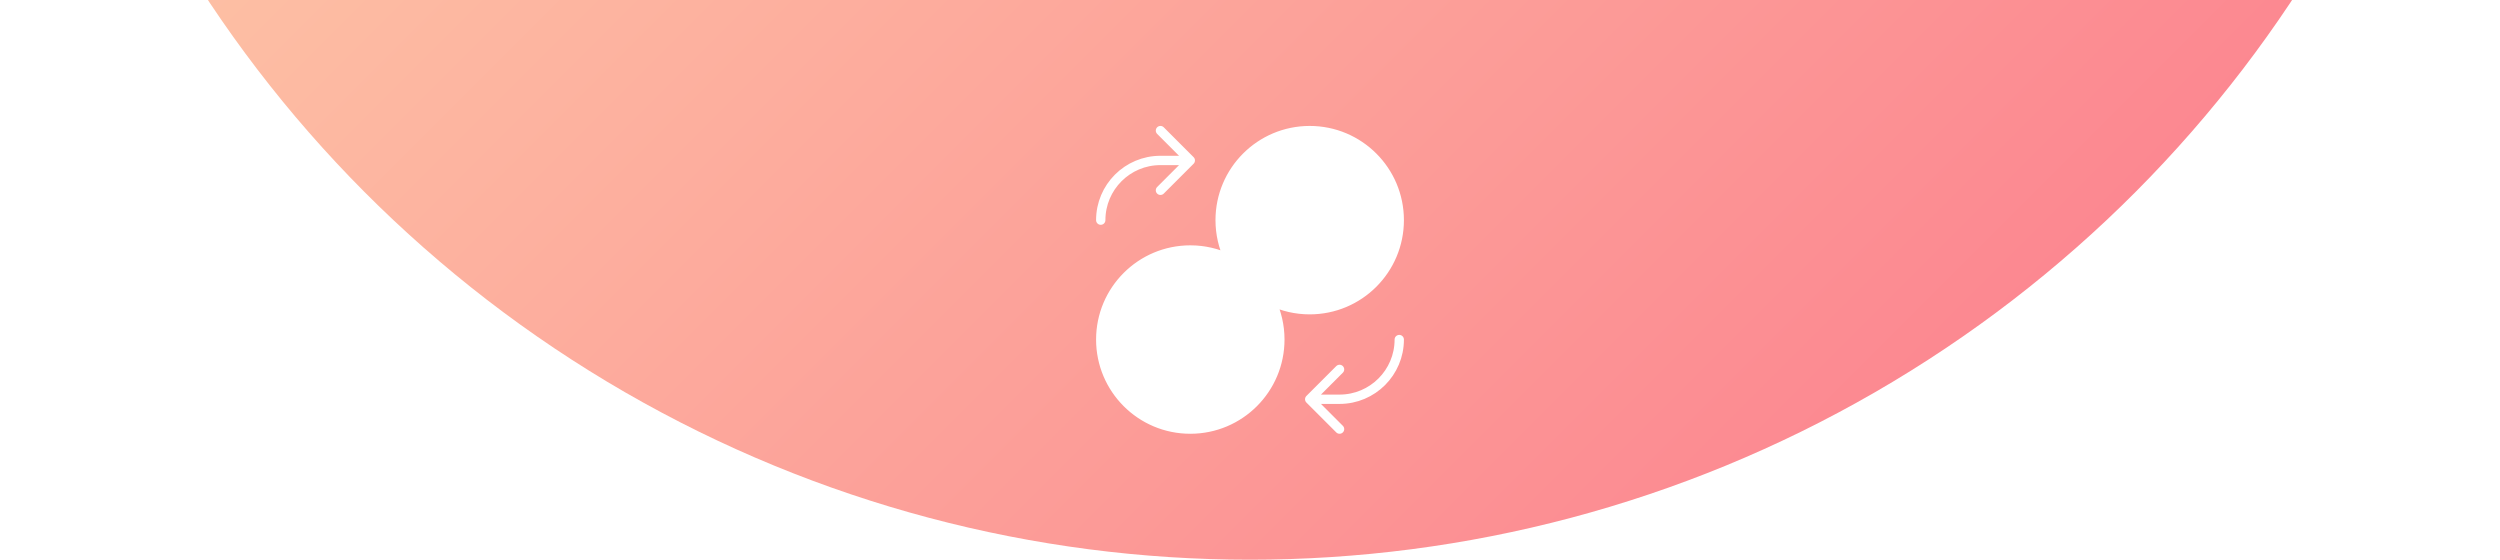 <svg width="268" height="60" viewBox="0 0 268 60" fill="none" xmlns="http://www.w3.org/2000/svg">
<circle cx="134" cy="-74" r="134" fill="url(#paint0_linear_14413_22839)"/>
<g filter="url(#filter0_dd_14413_22839)">
<path d="M140.4 31.2C145.702 31.2 150 26.902 150 21.6C150 16.298 145.702 12 140.4 12C135.098 12 130.8 16.298 130.8 21.6C130.8 23.079 131.135 24.481 131.733 25.733C133.705 26.674 135.305 28.27 136.253 30.238C136.258 30.248 136.263 30.258 136.267 30.267C137.519 30.865 138.92 31.2 140.4 31.2Z" fill="white"/>
<path d="M127.6 44C132.902 44 137.2 39.702 137.2 34.4C137.2 32.92 136.865 31.519 136.267 30.267C136.263 30.258 136.258 30.248 136.253 30.238C135.305 28.27 133.705 26.674 131.733 25.733C130.481 25.135 129.08 24.8 127.6 24.8C122.298 24.8 118 29.098 118 34.4C118 39.702 122.298 44 127.6 44Z" fill="white"/>
<path d="M124.4 18.4L127.6 15.2M127.6 15.2L124.4 12M127.6 15.2H124.4C120.865 15.2 118 18.065 118 21.6M143.6 37.6L140.4 40.8M140.4 40.8L143.6 44M140.4 40.8H143.6C147.135 40.8 150 37.935 150 34.4M136.267 30.267C137.519 30.865 138.92 31.2 140.4 31.2C145.702 31.2 150 26.902 150 21.6C150 16.298 145.702 12 140.4 12C135.098 12 130.8 16.298 130.8 21.6C130.8 23.079 131.135 24.481 131.733 25.733M136.267 30.267C136.865 31.519 137.2 32.92 137.2 34.4M136.267 30.267C136.263 30.258 136.258 30.248 136.253 30.238M131.733 25.733C133.705 26.674 135.305 28.27 136.253 30.238M131.733 25.733C130.481 25.135 129.08 24.8 127.6 24.8M137.2 34.4C137.2 39.702 132.902 44 127.6 44C122.298 44 118 39.702 118 34.4C118 29.098 122.298 24.8 127.6 24.8M137.2 34.4C137.2 32.909 136.86 31.497 136.253 30.238M127.6 24.8C131.411 24.8 134.703 27.02 136.253 30.238" stroke="white" strokeWidth="1.667" stroke-linecap="round" stroke-linejoin="round"/>
</g>
<defs>
<filter id="filter0_dd_14413_22839" x="114.167" y="9.167" width="39.666" height="39.667" filterUnits="userSpaceOnUse" color-interpolation-filters="sRGB">
<feFlood flood-opacity="0" result="BackgroundImageFix"/>
<feColorMatrix in="SourceAlpha" type="matrix" values="0 0 0 0 0 0 0 0 0 0 0 0 0 0 0 0 0 0 127 0" result="hardAlpha"/>
<feOffset dy="1"/>
<feGaussianBlur stdDeviation="1"/>
<feComposite in2="hardAlpha" operator="out"/>
<feColorMatrix type="matrix" values="0 0 0 0 0.063 0 0 0 0 0.094 0 0 0 0 0.157 0 0 0 0.06 0"/>
<feBlend mode="normal" in2="BackgroundImageFix" result="effect1_dropShadow_14413_22839"/>
<feColorMatrix in="SourceAlpha" type="matrix" values="0 0 0 0 0 0 0 0 0 0 0 0 0 0 0 0 0 0 127 0" result="hardAlpha"/>
<feOffset dy="1"/>
<feGaussianBlur stdDeviation="1.5"/>
<feComposite in2="hardAlpha" operator="out"/>
<feColorMatrix type="matrix" values="0 0 0 0 0.063 0 0 0 0 0.094 0 0 0 0 0.157 0 0 0 0.1 0"/>
<feBlend mode="normal" in2="effect1_dropShadow_14413_22839" result="effect2_dropShadow_14413_22839"/>
<feBlend mode="normal" in="SourceGraphic" in2="effect2_dropShadow_14413_22839" result="shape"/>
</filter>
<linearGradient id="paint0_linear_14413_22839" x1="0" y1="-208" x2="268" y2="60" gradientUnits="userSpaceOnUse">
<stop stop-color="#FFF6B7"/>
<stop offset="1" stop-color="#FB758A"/>
</linearGradient>
</defs>
</svg>
